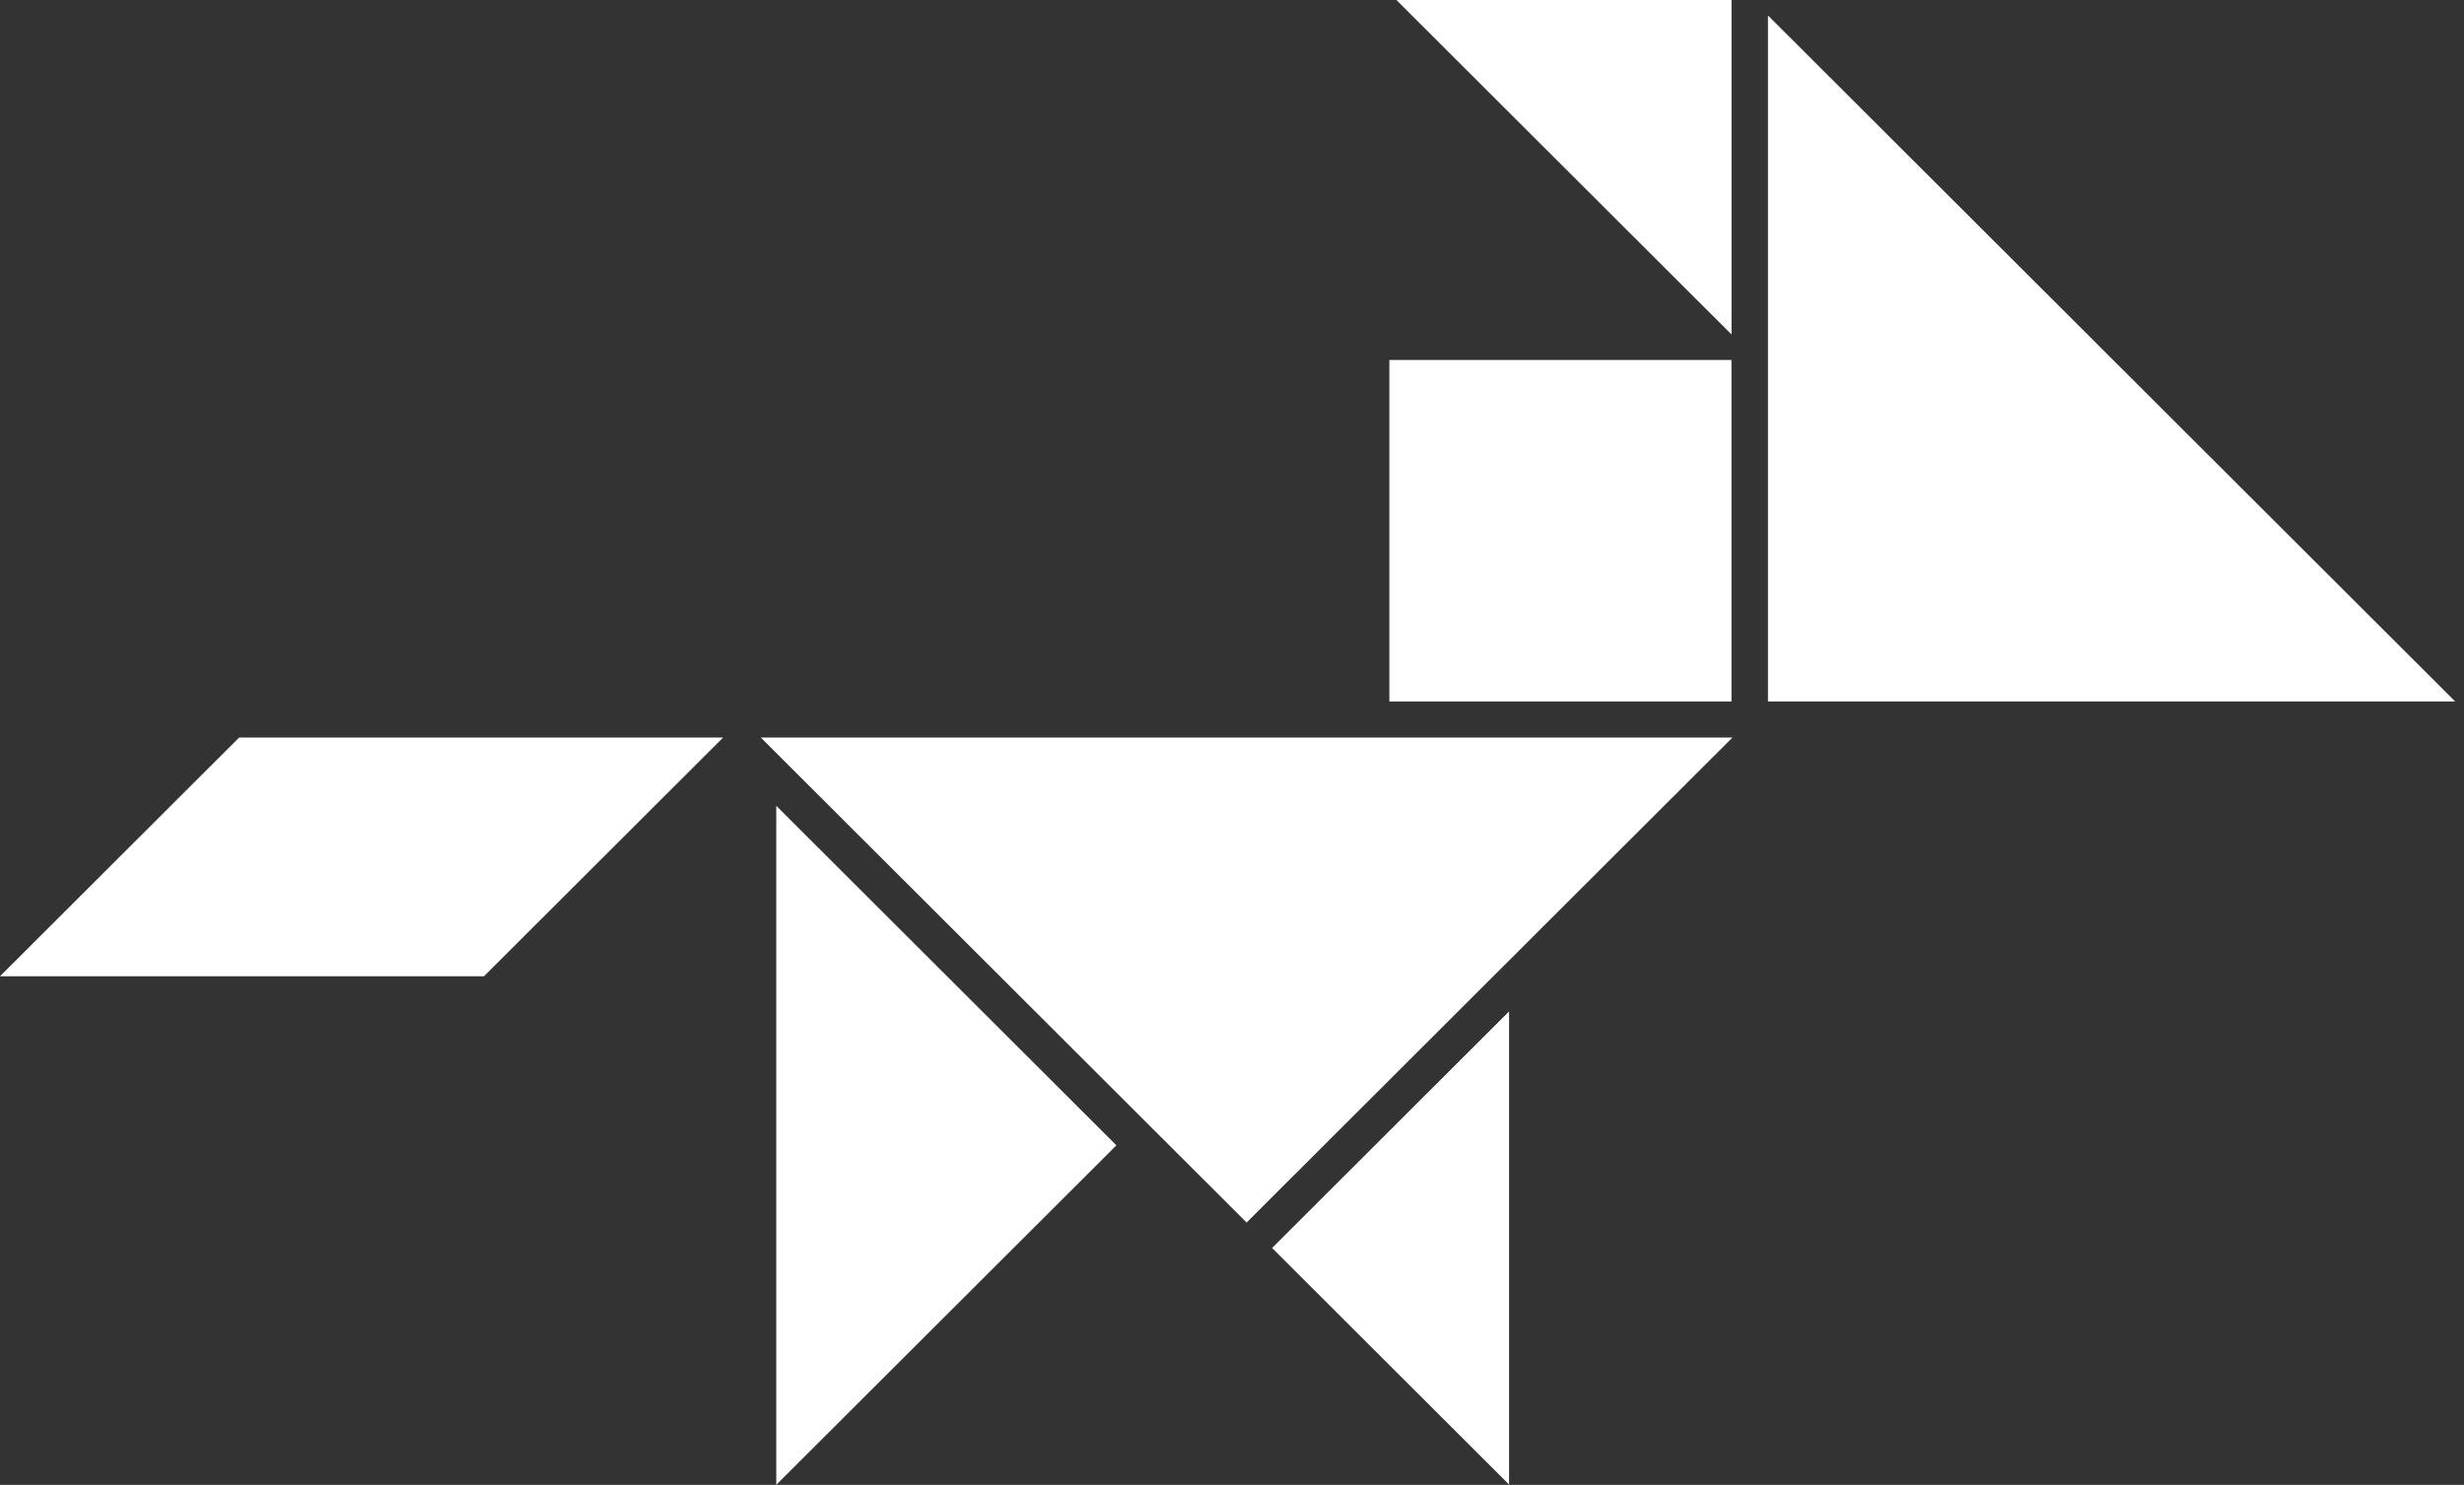 <?xml version="1.0" encoding="UTF-8"?>
<svg xmlns="http://www.w3.org/2000/svg" width="146" height="88" viewBox="0 0 146 88" fill="none">
  <rect x="0" y="0" width="146" height="88" fill="#333333" stroke="none"/>
  <path d="M66.141 67.869L45.996 47.756V88L66.141 67.887V67.869Z" fill="white"></path>
  <path d="M82.324 41.574H102.595V21.335H82.324V41.574Z" fill="white"></path>
  <path d="M102.599 19.825V0H82.742L102.599 19.825Z" fill="white"></path>
  <path d="M104.758 41.574H145.479L104.758 0.917V41.574Z" fill="white"></path>
  <path d="M45.062 43.712H102.652L73.866 72.453L45.081 43.712H45.062Z" fill="white"></path>
  <path d="M14.168 43.712H42.846L28.678 57.858H0L14.168 43.712Z" fill="white"></path>
  <path d="M89.417 59.943V87.982L75.375 73.962L89.417 59.943Z" fill="white"></path>
</svg>

